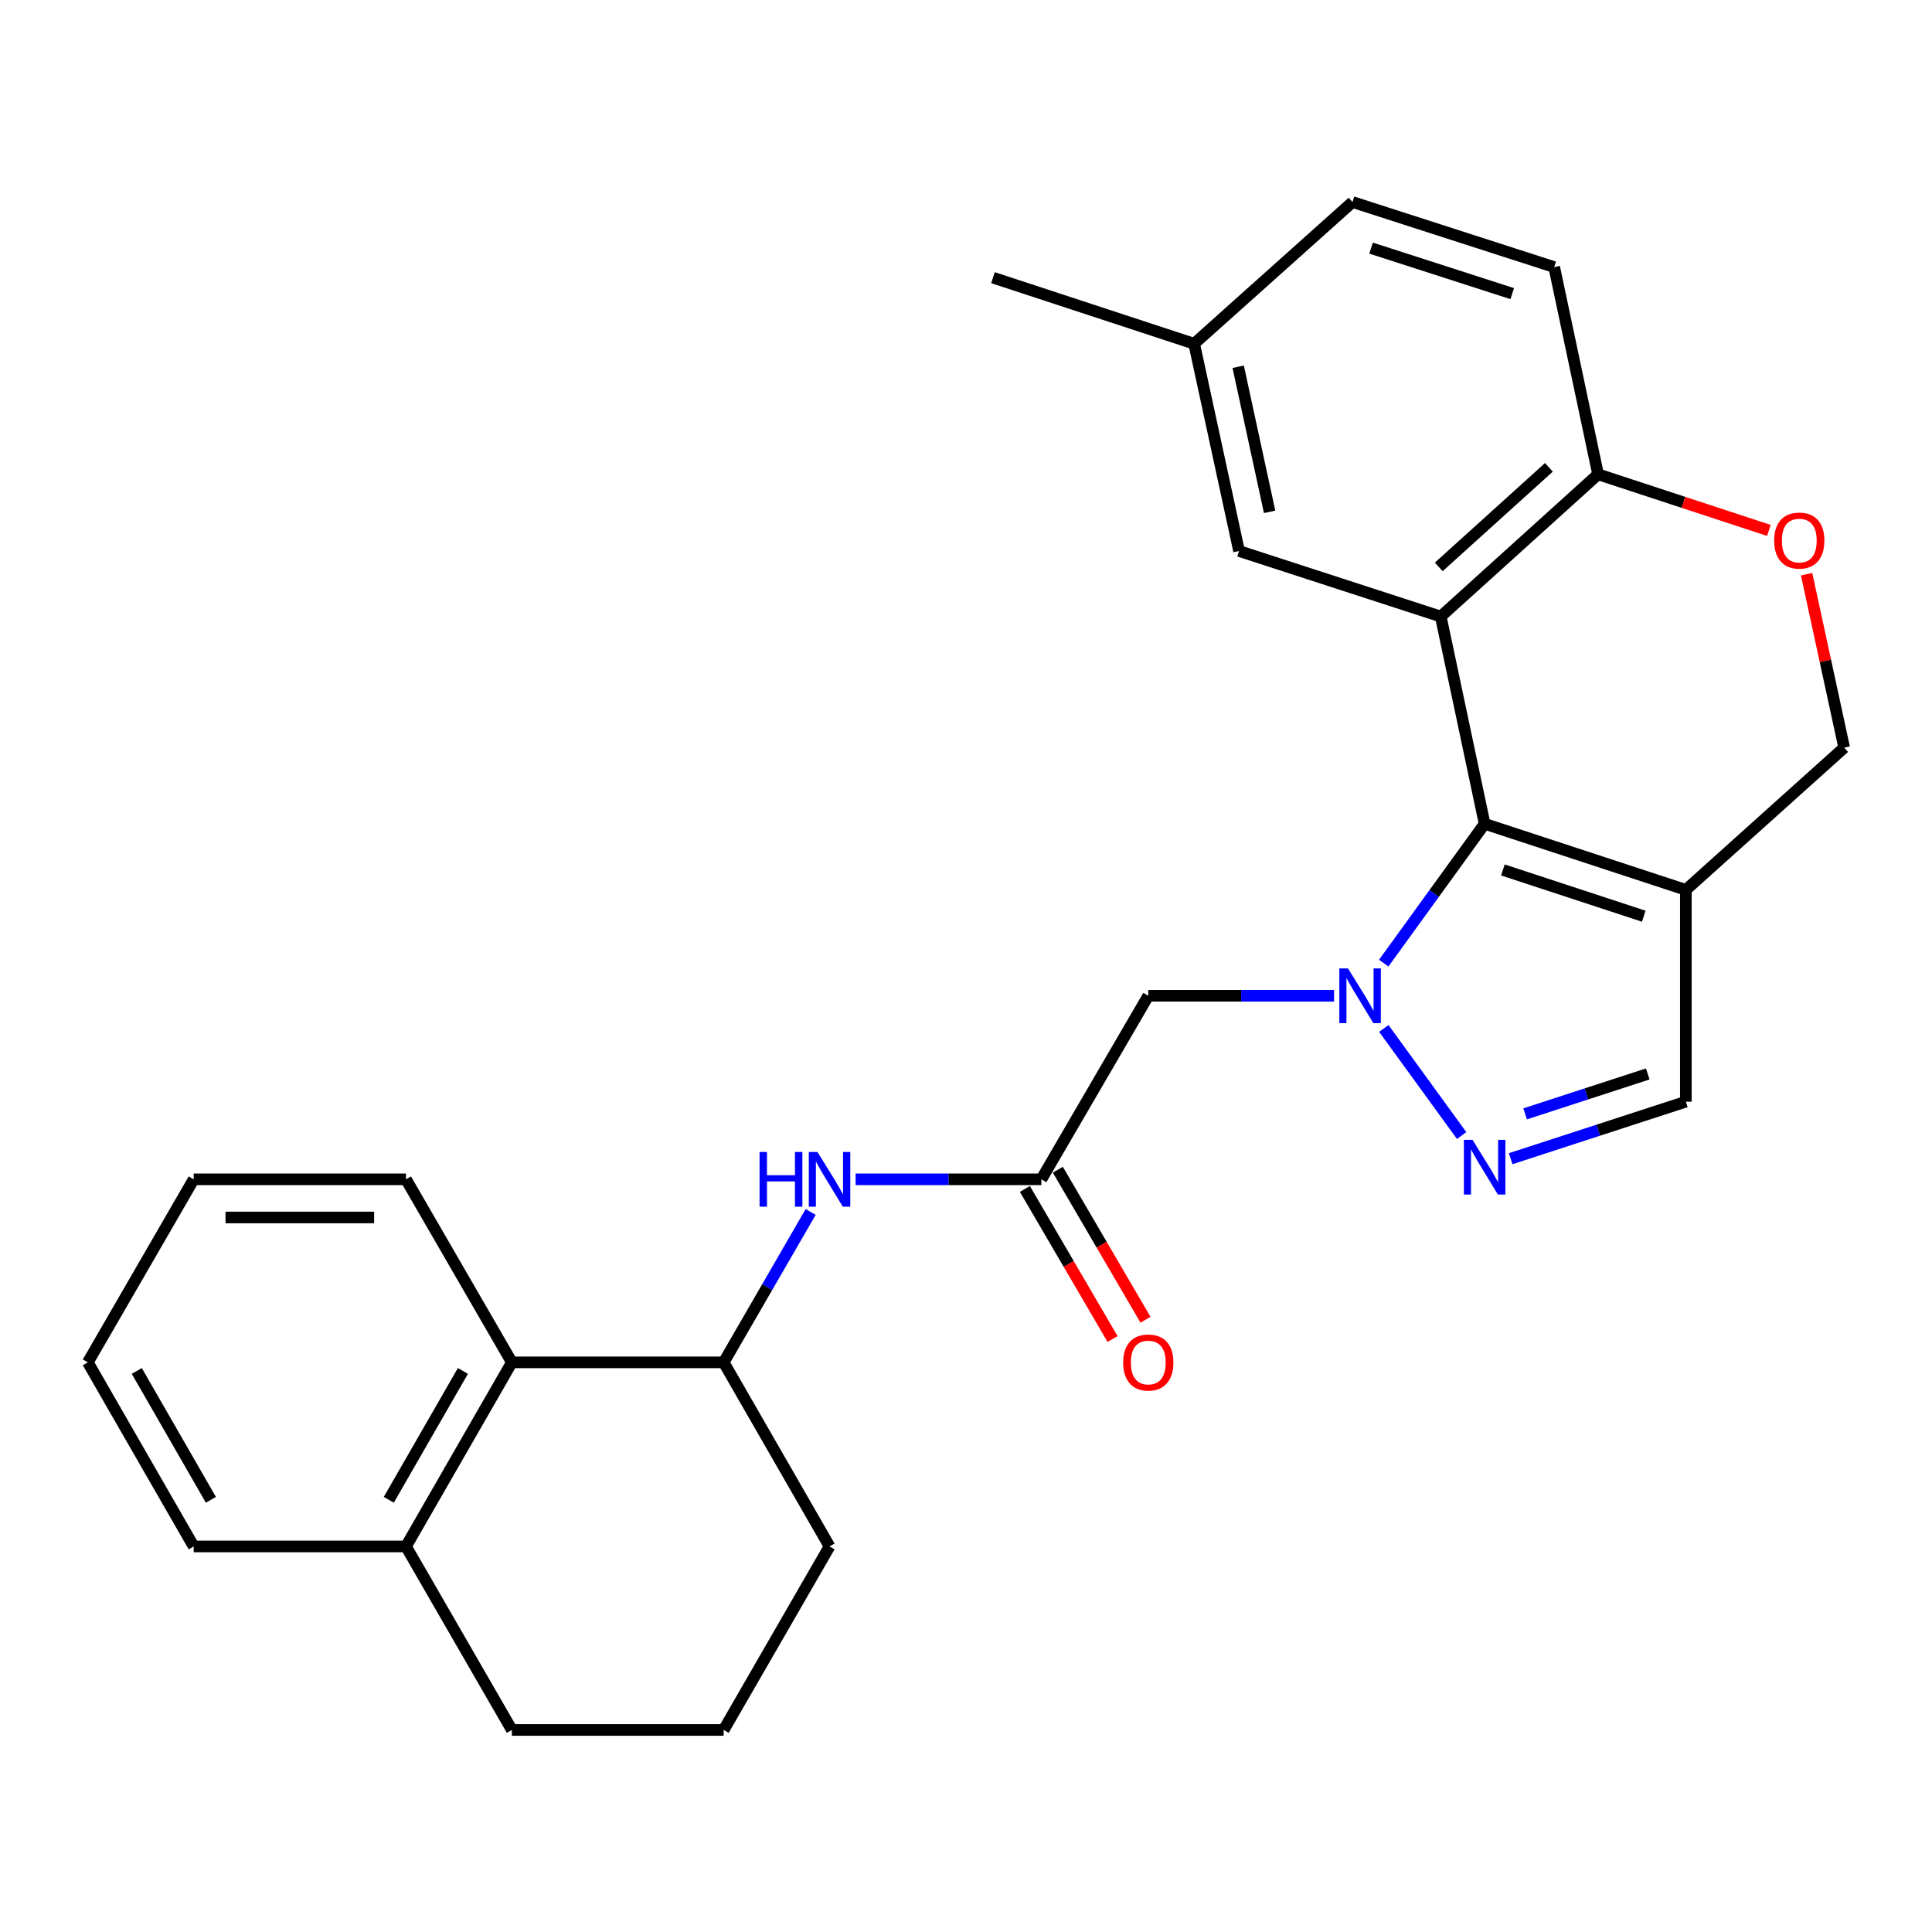 <?xml version='1.0' encoding='iso-8859-1'?>
<svg version='1.1' baseProfile='full'
              xmlns='http://www.w3.org/2000/svg'
                      xmlns:rdkit='http://www.rdkit.org/xml'
                      xmlns:xlink='http://www.w3.org/1999/xlink'
                  xml:space='preserve'
width='1000px' height='1000px' viewBox='0 0 1000 1000'>
<!-- END OF HEADER -->
<rect style='opacity:1.0;fill:#FFFFFF;stroke:none' width='1000' height='1000' x='0' y='0'> </rect>
<path class='bond-0' d='M 716.222,498.509 L 742.332,462.453' style='fill:none;fill-rule:evenodd;stroke:#0000FF;stroke-width:6px;stroke-linecap:butt;stroke-linejoin:miter;stroke-opacity:1' />
<path class='bond-0' d='M 742.332,462.453 L 768.441,426.397' style='fill:none;fill-rule:evenodd;stroke:#000000;stroke-width:6px;stroke-linecap:butt;stroke-linejoin:miter;stroke-opacity:1' />
<path class='bond-2' d='M 716.26,532.318 L 756.539,587.75' style='fill:none;fill-rule:evenodd;stroke:#0000FF;stroke-width:6px;stroke-linecap:butt;stroke-linejoin:miter;stroke-opacity:1' />
<path class='bond-4' d='M 690.498,515.416 L 642.425,515.416' style='fill:none;fill-rule:evenodd;stroke:#0000FF;stroke-width:6px;stroke-linecap:butt;stroke-linejoin:miter;stroke-opacity:1' />
<path class='bond-4' d='M 642.425,515.416 L 594.352,515.416' style='fill:none;fill-rule:evenodd;stroke:#000000;stroke-width:6px;stroke-linecap:butt;stroke-linejoin:miter;stroke-opacity:1' />
<path class='bond-1' d='M 768.441,426.397 L 745.728,319.119' style='fill:none;fill-rule:evenodd;stroke:#000000;stroke-width:6px;stroke-linecap:butt;stroke-linejoin:miter;stroke-opacity:1' />
<path class='bond-3' d='M 768.441,426.397 L 872.592,460.598' style='fill:none;fill-rule:evenodd;stroke:#000000;stroke-width:6px;stroke-linecap:butt;stroke-linejoin:miter;stroke-opacity:1' />
<path class='bond-3' d='M 777.902,450.291 L 850.808,474.232' style='fill:none;fill-rule:evenodd;stroke:#000000;stroke-width:6px;stroke-linecap:butt;stroke-linejoin:miter;stroke-opacity:1' />
<path class='bond-7' d='M 745.728,319.119 L 827.166,245.505' style='fill:none;fill-rule:evenodd;stroke:#000000;stroke-width:6px;stroke-linecap:butt;stroke-linejoin:miter;stroke-opacity:1' />
<path class='bond-7' d='M 744.7,293.425 L 801.706,241.895' style='fill:none;fill-rule:evenodd;stroke:#000000;stroke-width:6px;stroke-linecap:butt;stroke-linejoin:miter;stroke-opacity:1' />
<path class='bond-13' d='M 745.728,319.119 L 641.336,285.203' style='fill:none;fill-rule:evenodd;stroke:#000000;stroke-width:6px;stroke-linecap:butt;stroke-linejoin:miter;stroke-opacity:1' />
<path class='bond-6' d='M 781.92,599.741 L 827.256,584.982' style='fill:none;fill-rule:evenodd;stroke:#0000FF;stroke-width:6px;stroke-linecap:butt;stroke-linejoin:miter;stroke-opacity:1' />
<path class='bond-6' d='M 827.256,584.982 L 872.592,570.224' style='fill:none;fill-rule:evenodd;stroke:#000000;stroke-width:6px;stroke-linecap:butt;stroke-linejoin:miter;stroke-opacity:1' />
<path class='bond-6' d='M 789.407,576.533 L 821.142,566.202' style='fill:none;fill-rule:evenodd;stroke:#0000FF;stroke-width:6px;stroke-linecap:butt;stroke-linejoin:miter;stroke-opacity:1' />
<path class='bond-6' d='M 821.142,566.202 L 852.878,555.871' style='fill:none;fill-rule:evenodd;stroke:#000000;stroke-width:6px;stroke-linecap:butt;stroke-linejoin:miter;stroke-opacity:1' />
<path class='bond-12' d='M 872.592,460.598 L 954.545,386.984' style='fill:none;fill-rule:evenodd;stroke:#000000;stroke-width:6px;stroke-linecap:butt;stroke-linejoin:miter;stroke-opacity:1' />
<path class='bond-27' d='M 872.592,460.598 L 872.592,570.224' style='fill:none;fill-rule:evenodd;stroke:#000000;stroke-width:6px;stroke-linecap:butt;stroke-linejoin:miter;stroke-opacity:1' />
<path class='bond-5' d='M 594.352,515.416 L 539.007,610.416' style='fill:none;fill-rule:evenodd;stroke:#000000;stroke-width:6px;stroke-linecap:butt;stroke-linejoin:miter;stroke-opacity:1' />
<path class='bond-8' d='M 539.007,610.416 L 490.929,610.416' style='fill:none;fill-rule:evenodd;stroke:#000000;stroke-width:6px;stroke-linecap:butt;stroke-linejoin:miter;stroke-opacity:1' />
<path class='bond-8' d='M 490.929,610.416 L 442.851,610.416' style='fill:none;fill-rule:evenodd;stroke:#0000FF;stroke-width:6px;stroke-linecap:butt;stroke-linejoin:miter;stroke-opacity:1' />
<path class='bond-14' d='M 530.48,615.397 L 553.169,654.234' style='fill:none;fill-rule:evenodd;stroke:#000000;stroke-width:6px;stroke-linecap:butt;stroke-linejoin:miter;stroke-opacity:1' />
<path class='bond-14' d='M 553.169,654.234 L 575.857,693.071' style='fill:none;fill-rule:evenodd;stroke:#FF0000;stroke-width:6px;stroke-linecap:butt;stroke-linejoin:miter;stroke-opacity:1' />
<path class='bond-14' d='M 547.534,605.435 L 570.222,644.271' style='fill:none;fill-rule:evenodd;stroke:#000000;stroke-width:6px;stroke-linecap:butt;stroke-linejoin:miter;stroke-opacity:1' />
<path class='bond-14' d='M 570.222,644.271 L 592.911,683.108' style='fill:none;fill-rule:evenodd;stroke:#FF0000;stroke-width:6px;stroke-linecap:butt;stroke-linejoin:miter;stroke-opacity:1' />
<path class='bond-16' d='M 827.166,245.505 L 804.453,138.238' style='fill:none;fill-rule:evenodd;stroke:#000000;stroke-width:6px;stroke-linecap:butt;stroke-linejoin:miter;stroke-opacity:1' />
<path class='bond-28' d='M 827.166,245.505 L 871.366,260.025' style='fill:none;fill-rule:evenodd;stroke:#000000;stroke-width:6px;stroke-linecap:butt;stroke-linejoin:miter;stroke-opacity:1' />
<path class='bond-28' d='M 871.366,260.025 L 915.565,274.546' style='fill:none;fill-rule:evenodd;stroke:#FF0000;stroke-width:6px;stroke-linecap:butt;stroke-linejoin:miter;stroke-opacity:1' />
<path class='bond-10' d='M 419.597,627.312 L 397.086,666.232' style='fill:none;fill-rule:evenodd;stroke:#0000FF;stroke-width:6px;stroke-linecap:butt;stroke-linejoin:miter;stroke-opacity:1' />
<path class='bond-10' d='M 397.086,666.232 L 374.574,705.152' style='fill:none;fill-rule:evenodd;stroke:#000000;stroke-width:6px;stroke-linecap:butt;stroke-linejoin:miter;stroke-opacity:1' />
<path class='bond-9' d='M 935.098,297.221 L 944.822,342.102' style='fill:none;fill-rule:evenodd;stroke:#FF0000;stroke-width:6px;stroke-linecap:butt;stroke-linejoin:miter;stroke-opacity:1' />
<path class='bond-9' d='M 944.822,342.102 L 954.545,386.984' style='fill:none;fill-rule:evenodd;stroke:#000000;stroke-width:6px;stroke-linecap:butt;stroke-linejoin:miter;stroke-opacity:1' />
<path class='bond-11' d='M 374.574,705.152 L 264.937,705.152' style='fill:none;fill-rule:evenodd;stroke:#000000;stroke-width:6px;stroke-linecap:butt;stroke-linejoin:miter;stroke-opacity:1' />
<path class='bond-19' d='M 374.574,705.152 L 429.37,800.437' style='fill:none;fill-rule:evenodd;stroke:#000000;stroke-width:6px;stroke-linecap:butt;stroke-linejoin:miter;stroke-opacity:1' />
<path class='bond-15' d='M 264.937,705.152 L 210.14,800.437' style='fill:none;fill-rule:evenodd;stroke:#000000;stroke-width:6px;stroke-linecap:butt;stroke-linejoin:miter;stroke-opacity:1' />
<path class='bond-15' d='M 239.596,709.599 L 201.239,776.298' style='fill:none;fill-rule:evenodd;stroke:#000000;stroke-width:6px;stroke-linecap:butt;stroke-linejoin:miter;stroke-opacity:1' />
<path class='bond-21' d='M 264.937,705.152 L 210.14,610.416' style='fill:none;fill-rule:evenodd;stroke:#000000;stroke-width:6px;stroke-linecap:butt;stroke-linejoin:miter;stroke-opacity:1' />
<path class='bond-17' d='M 641.336,285.203 L 618.097,177.925' style='fill:none;fill-rule:evenodd;stroke:#000000;stroke-width:6px;stroke-linecap:butt;stroke-linejoin:miter;stroke-opacity:1' />
<path class='bond-17' d='M 657.153,264.93 L 640.885,189.835' style='fill:none;fill-rule:evenodd;stroke:#000000;stroke-width:6px;stroke-linecap:butt;stroke-linejoin:miter;stroke-opacity:1' />
<path class='bond-23' d='M 210.14,800.437 L 100.251,800.437' style='fill:none;fill-rule:evenodd;stroke:#000000;stroke-width:6px;stroke-linecap:butt;stroke-linejoin:miter;stroke-opacity:1' />
<path class='bond-30' d='M 210.14,800.437 L 264.937,895.426' style='fill:none;fill-rule:evenodd;stroke:#000000;stroke-width:6px;stroke-linecap:butt;stroke-linejoin:miter;stroke-opacity:1' />
<path class='bond-29' d='M 804.453,138.238 L 700.061,104.574' style='fill:none;fill-rule:evenodd;stroke:#000000;stroke-width:6px;stroke-linecap:butt;stroke-linejoin:miter;stroke-opacity:1' />
<path class='bond-29' d='M 782.733,151.985 L 709.658,128.421' style='fill:none;fill-rule:evenodd;stroke:#000000;stroke-width:6px;stroke-linecap:butt;stroke-linejoin:miter;stroke-opacity:1' />
<path class='bond-18' d='M 618.097,177.925 L 700.061,104.574' style='fill:none;fill-rule:evenodd;stroke:#000000;stroke-width:6px;stroke-linecap:butt;stroke-linejoin:miter;stroke-opacity:1' />
<path class='bond-24' d='M 618.097,177.925 L 513.968,143.724' style='fill:none;fill-rule:evenodd;stroke:#000000;stroke-width:6px;stroke-linecap:butt;stroke-linejoin:miter;stroke-opacity:1' />
<path class='bond-20' d='M 429.37,800.437 L 374.574,895.426' style='fill:none;fill-rule:evenodd;stroke:#000000;stroke-width:6px;stroke-linecap:butt;stroke-linejoin:miter;stroke-opacity:1' />
<path class='bond-22' d='M 374.574,895.426 L 264.937,895.426' style='fill:none;fill-rule:evenodd;stroke:#000000;stroke-width:6px;stroke-linecap:butt;stroke-linejoin:miter;stroke-opacity:1' />
<path class='bond-25' d='M 210.14,610.416 L 100.251,610.416' style='fill:none;fill-rule:evenodd;stroke:#000000;stroke-width:6px;stroke-linecap:butt;stroke-linejoin:miter;stroke-opacity:1' />
<path class='bond-25' d='M 193.657,630.166 L 116.734,630.166' style='fill:none;fill-rule:evenodd;stroke:#000000;stroke-width:6px;stroke-linecap:butt;stroke-linejoin:miter;stroke-opacity:1' />
<path class='bond-31' d='M 100.251,800.437 L 45.455,705.152' style='fill:none;fill-rule:evenodd;stroke:#000000;stroke-width:6px;stroke-linecap:butt;stroke-linejoin:miter;stroke-opacity:1' />
<path class='bond-31' d='M 109.153,776.298 L 70.795,709.599' style='fill:none;fill-rule:evenodd;stroke:#000000;stroke-width:6px;stroke-linecap:butt;stroke-linejoin:miter;stroke-opacity:1' />
<path class='bond-26' d='M 100.251,610.416 L 45.455,705.152' style='fill:none;fill-rule:evenodd;stroke:#000000;stroke-width:6px;stroke-linecap:butt;stroke-linejoin:miter;stroke-opacity:1' />
<path  class='atom-0' d='M 697.718 501.256
L 706.998 516.256
Q 707.918 517.736, 709.398 520.416
Q 710.878 523.096, 710.958 523.256
L 710.958 501.256
L 714.718 501.256
L 714.718 529.576
L 710.838 529.576
L 700.878 513.176
Q 699.718 511.256, 698.478 509.056
Q 697.278 506.856, 696.918 506.176
L 696.918 529.576
L 693.238 529.576
L 693.238 501.256
L 697.718 501.256
' fill='#0000FF'/>
<path  class='atom-3' d='M 762.181 589.969
L 771.461 604.969
Q 772.381 606.449, 773.861 609.129
Q 775.341 611.809, 775.421 611.969
L 775.421 589.969
L 779.181 589.969
L 779.181 618.289
L 775.301 618.289
L 765.341 601.889
Q 764.181 599.969, 762.941 597.769
Q 761.741 595.569, 761.381 594.889
L 761.381 618.289
L 757.701 618.289
L 757.701 589.969
L 762.181 589.969
' fill='#0000FF'/>
<path  class='atom-9' d='M 393.15 596.256
L 396.99 596.256
L 396.99 608.296
L 411.47 608.296
L 411.47 596.256
L 415.31 596.256
L 415.31 624.576
L 411.47 624.576
L 411.47 611.496
L 396.99 611.496
L 396.99 624.576
L 393.15 624.576
L 393.15 596.256
' fill='#0000FF'/>
<path  class='atom-9' d='M 423.11 596.256
L 432.39 611.256
Q 433.31 612.736, 434.79 615.416
Q 436.27 618.096, 436.35 618.256
L 436.35 596.256
L 440.11 596.256
L 440.11 624.576
L 436.23 624.576
L 426.27 608.176
Q 425.11 606.256, 423.87 604.056
Q 422.67 601.856, 422.31 601.176
L 422.31 624.576
L 418.63 624.576
L 418.63 596.256
L 423.11 596.256
' fill='#0000FF'/>
<path  class='atom-10' d='M 918.306 279.797
Q 918.306 272.997, 921.666 269.197
Q 925.026 265.397, 931.306 265.397
Q 937.586 265.397, 940.946 269.197
Q 944.306 272.997, 944.306 279.797
Q 944.306 286.677, 940.906 290.597
Q 937.506 294.477, 931.306 294.477
Q 925.066 294.477, 921.666 290.597
Q 918.306 286.717, 918.306 279.797
M 931.306 291.277
Q 935.626 291.277, 937.946 288.397
Q 940.306 285.477, 940.306 279.797
Q 940.306 274.237, 937.946 271.437
Q 935.626 268.597, 931.306 268.597
Q 926.986 268.597, 924.626 271.397
Q 922.306 274.197, 922.306 279.797
Q 922.306 285.517, 924.626 288.397
Q 926.986 291.277, 931.306 291.277
' fill='#FF0000'/>
<path  class='atom-15' d='M 581.352 705.232
Q 581.352 698.432, 584.712 694.632
Q 588.072 690.832, 594.352 690.832
Q 600.632 690.832, 603.992 694.632
Q 607.352 698.432, 607.352 705.232
Q 607.352 712.112, 603.952 716.032
Q 600.552 719.912, 594.352 719.912
Q 588.112 719.912, 584.712 716.032
Q 581.352 712.152, 581.352 705.232
M 594.352 716.712
Q 598.672 716.712, 600.992 713.832
Q 603.352 710.912, 603.352 705.232
Q 603.352 699.672, 600.992 696.872
Q 598.672 694.032, 594.352 694.032
Q 590.032 694.032, 587.672 696.832
Q 585.352 699.632, 585.352 705.232
Q 585.352 710.952, 587.672 713.832
Q 590.032 716.712, 594.352 716.712
' fill='#FF0000'/>
</svg>
